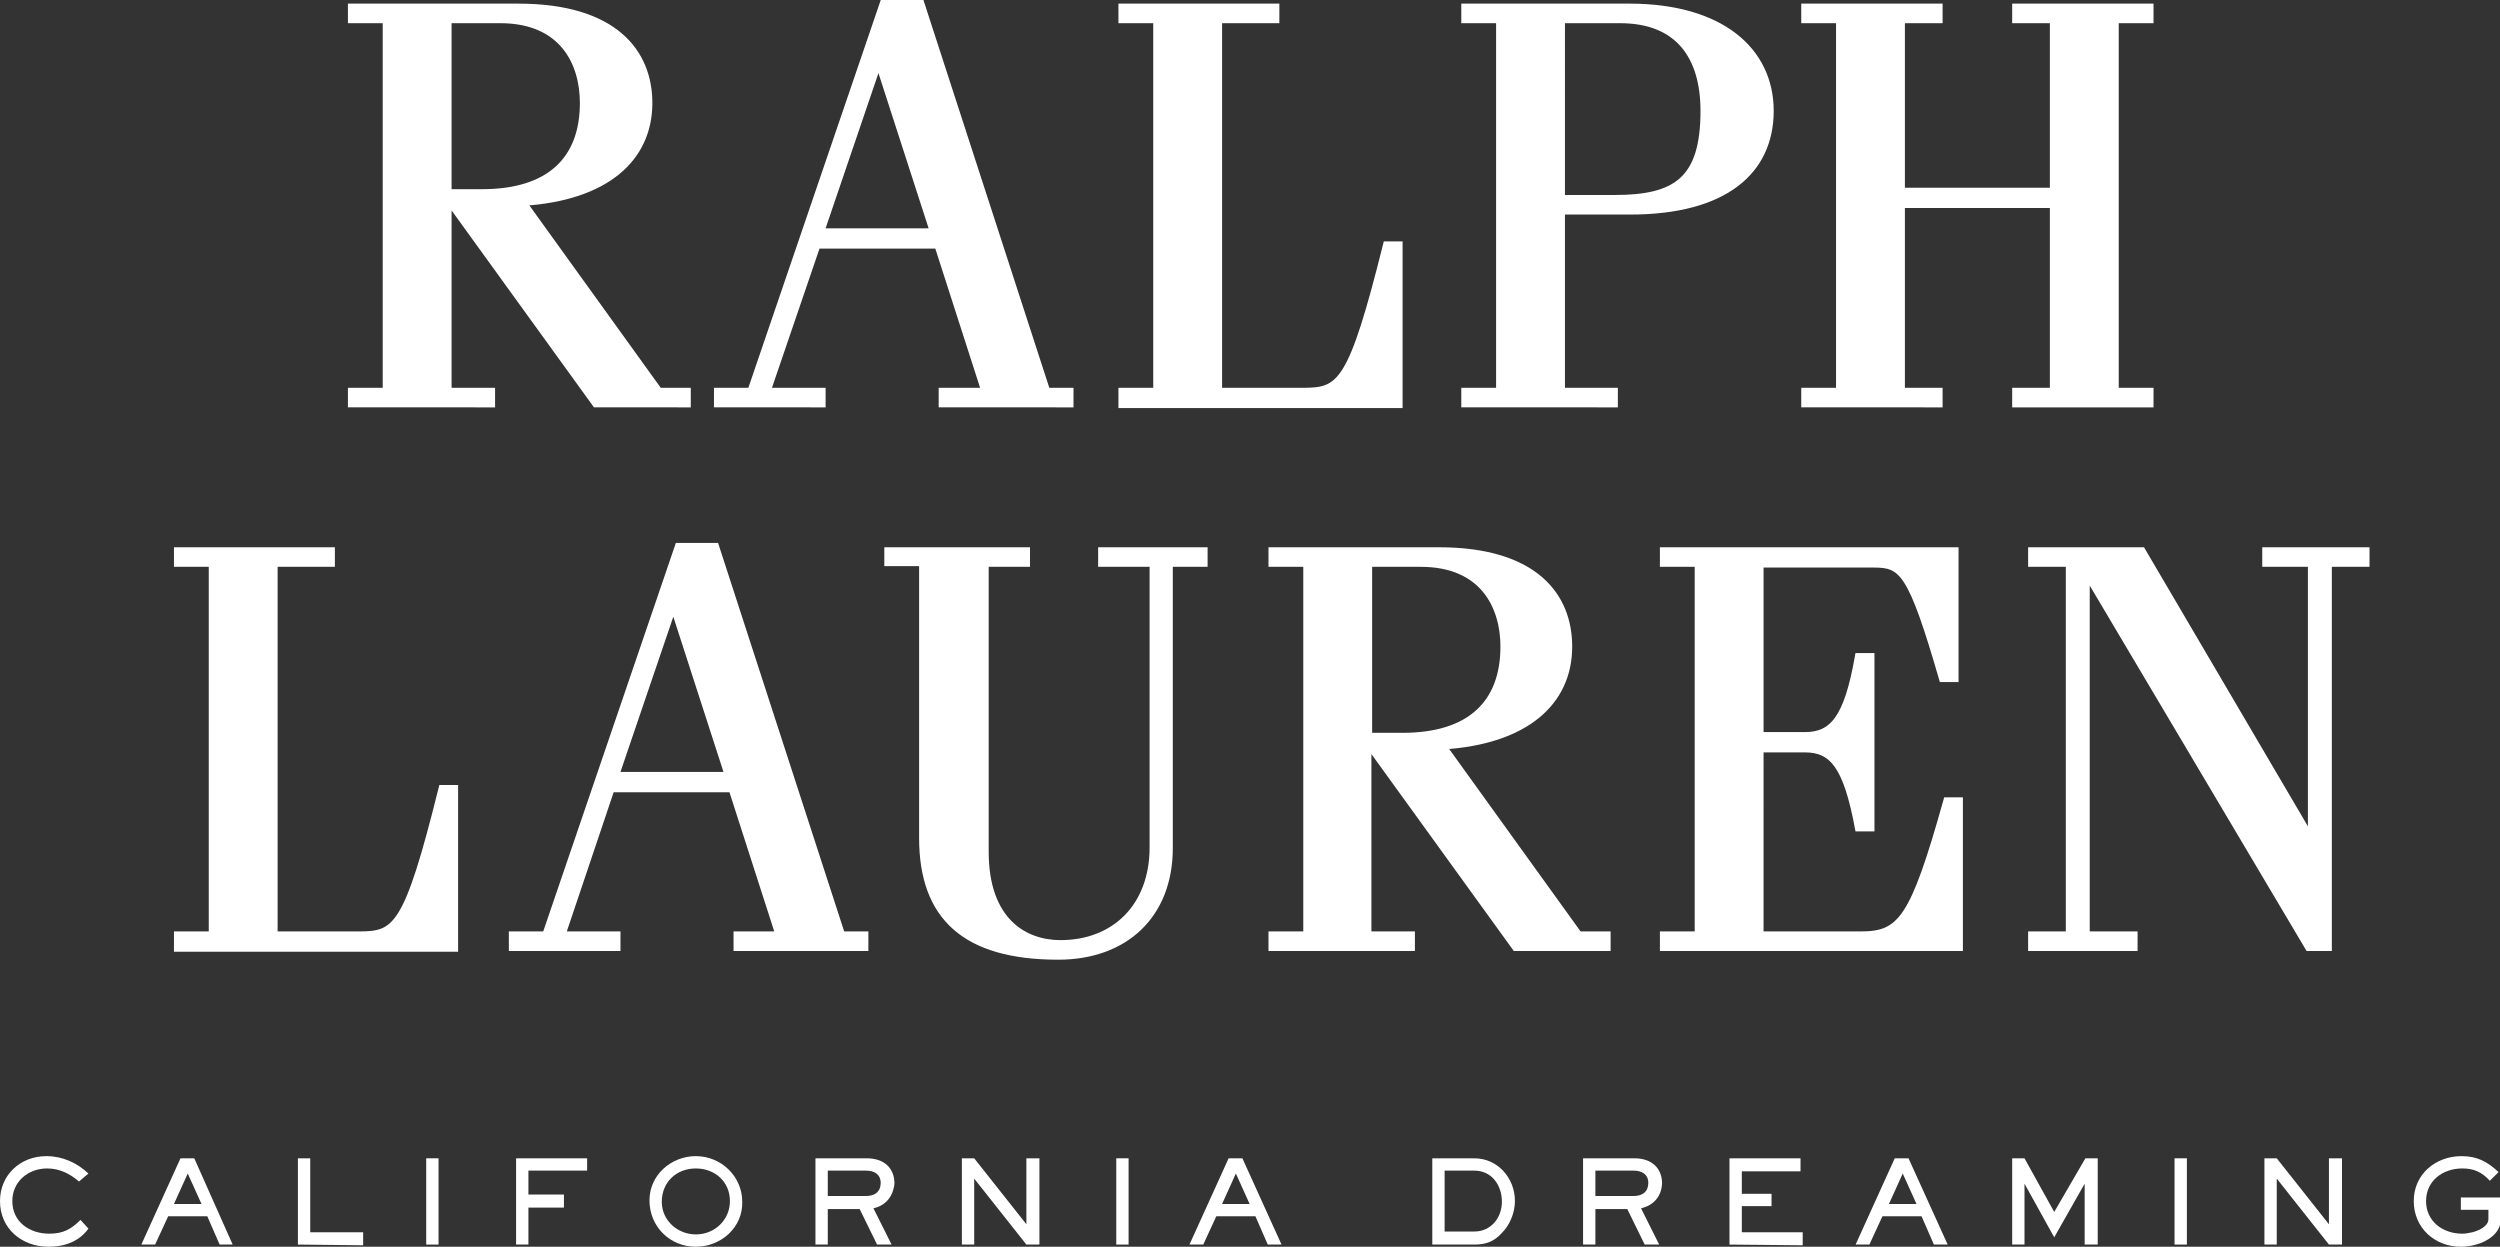 <?xml version="1.0" encoding="utf-8"?>
<!-- Generator: Adobe Illustrator 26.0.2, SVG Export Plug-In . SVG Version: 6.00 Build 0)  -->
<svg version="1.1" id="Layer_1" xmlns="http://www.w3.org/2000/svg" xmlns:xlink="http://www.w3.org/1999/xlink" x="0px" y="0px"
	 viewBox="0 0 344.9 172" style="enable-background:new 0 0 344.9 172;" xml:space="preserve">
<rect x="0" y="0" width="344.9" height="172" fill="#333333" stroke="none"/>
<style type="text/css">
	.st0{enable-background:new    ;}
	.st1{fill:#FFFFFF;stroke:#FFFFFF;stroke-miterlimit:10;}
	.st2{fill:#FFFFFF;stroke:#FFFFFF;stroke-width:0.75;}
	.st3{fill:#FFFFFF;}
</style>
<g class="st0">
	<path class="st1" d="M48.5,55.7V54h4.8V2.7h-4.8V1h23c13.3,0,18,6.3,18,13.2c0,7.7-6,13-17.4,13.7L90.9,54h3.9v1.7H82.2L62.1,27.9
		h-0.3V54h6v1.7L48.5,55.7L48.5,55.7z M61.8,26.6h4.7c9.4,0,14-4.6,14-12.4c0-5.5-2.8-11.5-11.5-11.5h-7.2V26.6z"/>
</g>
<g class="st0">
	<path class="st2" d="M48.5,55.7V54h4.8V2.7h-4.8V1h23c13.3,0,18,6.3,18,13.2c0,7.7-6,13-17.4,13.7L90.9,54h3.9v1.7H82.2L62.1,27.9
		h-0.3V54h6v1.7L48.5,55.7L48.5,55.7z M61.8,26.6h4.7c9.4,0,14-4.6,14-12.4c0-5.5-2.8-11.5-11.5-11.5h-7.2V26.6z"/>
</g>
<g class="st0">
	<path class="st1" d="M99,55.7V54h4.6l18.3-53.6h5.1L144.4,54h3.2v1.7H130V54h5.9l-6.5-20.2h-16.7L105.8,54h7.6v1.7H99z M113.2,32
		h15.6l-7.5-23.2h-0.2L113.2,32z"/>
</g>
<g class="st0">
	<path class="st2" d="M99,55.7V54h4.6l18.3-53.6h5.1L144.4,54h3.2v1.7H130V54h5.9l-6.5-20.2h-16.7L105.8,54h7.6v1.7H99z M113.2,32
		h15.6l-7.5-23.2h-0.2L113.2,32z"/>
</g>
<g class="st0">
	<path class="st1" d="M168.1,54h11.7c5.2,0,6.7-1,11.5-20.2h1.7v22h-38.2V54h4.8V2.7h-4.8V1H176v1.7h-7.9V54L168.1,54z"/>
</g>
<g class="st0">
	<path class="st2" d="M168.1,54h11.7c5.2,0,6.7-1,11.5-20.2h1.7v22h-38.2V54h4.8V2.7h-4.8V1H176v1.7h-7.9V54L168.1,54z"/>
</g>
<g class="st0">
	<path class="st1" d="M202.1,55.7V54h4.8V2.7h-4.8V1h22.7c12.6,0,19.4,6,19.4,14.3s-6.3,13.8-19.3,13.8h-9.5V54h7.3v1.7L202.1,55.7
		L202.1,55.7z M215.4,27.4h7.4c8.5,0,12.3-2.6,12.3-12.1c0-7.4-3.4-12.6-11.6-12.6h-8.1L215.4,27.4L215.4,27.4z"/>
	<path class="st1" d="M262.3,28.2V54h5.2v1.7H249V54h4.8V2.7H249V1h18.5v1.7h-5.2v23.7h21V2.7h-5.2V1h18.5v1.7h-4.8V54h4.8v1.7
		h-18.5V54h5.2V28.2H262.3z"/>
</g>
<g class="st0">
	<path class="st2" d="M202.1,55.7V54h4.8V2.7h-4.8V1h22.7c12.6,0,19.4,6,19.4,14.3s-6.3,13.8-19.3,13.8h-9.5V54h7.3v1.7L202.1,55.7
		L202.1,55.7z M215.4,27.4h7.4c8.5,0,12.3-2.6,12.3-12.1c0-7.4-3.4-12.6-11.6-12.6h-8.1L215.4,27.4L215.4,27.4z"/>
	<path class="st2" d="M262.3,28.2V54h5.2v1.7H249V54h4.8V2.7H249V1h18.5v1.7h-5.2v23.7h21V2.7h-5.2V1h18.5v1.7h-4.8V54h4.8v1.7
		h-18.5V54h5.2V28.2H262.3z"/>
</g>
<g class="st0">
	<path class="st1" d="M37.8,129h11.7c5.2,0,6.7-0.9,11.5-20.2h1.7v22H24.5V129h4.8V77.7h-4.8V76h21.2v1.7h-7.9V129z"/>
</g>
<g class="st0">
	<path class="st2" d="M37.8,129h11.7c5.2,0,6.7-0.9,11.5-20.2h1.7v22H24.5V129h4.8V77.7h-4.8V76h21.2v1.7h-7.9V129z"/>
</g>
<g class="st0">
	<path class="st1" d="M70.7,130.7V129h4.6l18.3-53.6h5.1l17.4,53.6h3.2v1.7h-17.6V129h5.8l-6.5-20.2H84.3L77.5,129h7.6v1.7H70.7z
		 M84.9,107h15.6L93,83.8h-0.2L84.9,107z"/>
</g>
<g class="st0">
	<path class="st2" d="M70.7,130.7V129h4.6l18.3-53.6h5.1l17.4,53.6h3.2v1.7h-17.6V129h5.8l-6.5-20.2H84.3L77.5,129h7.6v1.7H70.7z
		 M84.9,107h15.6L93,83.8h-0.2L84.9,107z"/>
</g>
<g class="st0">
	<path class="st1" d="M141.6,76v1.7h-5.7v39.8c0,9.7,5.5,12.7,10.4,12.7c7.5,0,12.8-5.1,12.8-13.3V77.7h-7.1V76h14.1v1.7h-4.8V117
		c0,9.2-6.1,14.9-15.3,14.9c-12.8,0-18.7-5.4-18.7-16.3v-38h-4.8V76L141.6,76L141.6,76z"/>
</g>
<g class="st0">
	<path class="st2" d="M141.6,76v1.7h-5.7v39.8c0,9.7,5.5,12.7,10.4,12.7c7.5,0,12.8-5.1,12.8-13.3V77.7h-7.1V76h14.1v1.7h-4.8V117
		c0,9.2-6.1,14.9-15.3,14.9c-12.8,0-18.7-5.4-18.7-16.3v-38h-4.8V76L141.6,76L141.6,76z"/>
</g>
<g class="st0">
	<path class="st1" d="M175.5,130.7V129h4.8V77.7h-4.8V76h23c13.3,0,17.9,6.3,17.9,13.2c0,7.7-6,13-17.4,13.7l18.8,26.1h3.9v1.7
		h-12.6l-20.1-27.8h-0.3V129h6v1.7L175.5,130.7L175.5,130.7z M188.8,101.6h4.7c9.4,0,14-4.6,14-12.4c0-5.5-2.8-11.5-11.5-11.5h-7.2
		V101.6z"/>
</g>
<g class="st0">
	<path class="st2" d="M175.5,130.7V129h4.8V77.7h-4.8V76h23c13.3,0,17.9,6.3,17.9,13.2c0,7.7-6,13-17.4,13.7l18.8,26.1h3.9v1.7
		h-12.6l-20.1-27.8h-0.3V129h6v1.7L175.5,130.7L175.5,130.7z M188.8,101.6h4.7c9.4,0,14-4.6,14-12.4c0-5.5-2.8-11.5-11.5-11.5h-7.2
		V101.6z"/>
</g>
<g class="st0">
	<path class="st1" d="M229.5,130.7V129h4.8V77.7h-4.8V76h40.2v17.6h-1.7c-4.3-14.8-5.5-15.8-9.5-15.8h-15.7v23.7h6.2
		c3.9,0,5.9-2.4,7.4-10.9h1.7v23.6h-1.7c-1.6-8.5-3.5-10.9-7.4-10.9h-6.2V129h13.9c5.6,0,7.3-2.1,11.9-18.5h1.7v20.2L229.5,130.7
		L229.5,130.7z"/>
</g>
<g class="st0">
	<path class="st2" d="M229.5,130.7V129h4.8V77.7h-4.8V76h40.2v17.6h-1.7c-4.3-14.8-5.5-15.8-9.5-15.8h-15.7v23.7h6.2
		c3.9,0,5.9-2.4,7.4-10.9h1.7v23.6h-1.7c-1.6-8.5-3.5-10.9-7.4-10.9h-6.2V129h13.9c5.6,0,7.3-2.1,11.9-18.5h1.7v20.2L229.5,130.7
		L229.5,130.7z"/>
</g>
<g class="st0">
	<path class="st1" d="M288,79.3h-0.2V129h6.6v1.7h-14.1V129h5.2V77.7h-5.2V76h15.2l23.2,39.5h0.2V77.7h-6.3V76h13.8v1.7h-5.2v53
		h-2.7L288,79.3z"/>
</g>
<g class="st0">
	<path class="st2" d="M288,79.3h-0.2V129h6.6v1.7h-14.1V129h5.2V77.7h-5.2V76h15.2l23.2,39.5h0.2V77.7h-6.3V76h13.8v1.7h-5.2v53
		h-2.7L288,79.3z"/>
</g>
<g class="st0">
	<path class="st3" d="M6.7,172C3,172,0,169.5,0,165.7c0-3.6,2.8-6.2,6.4-6.2c2.2,0,4.2,0.9,5.8,2.4l-1.3,1.1
		c-1.3-1.1-2.7-1.8-4.4-1.8c-2.6,0-4.8,1.8-4.8,4.5c0,2.9,2.4,4.5,5.1,4.5c1.9,0,3-0.6,4.3-1.9l1.1,1.2C10.9,171.3,8.9,172,6.7,172z
		"/>
	<path class="st3" d="M30.3,171.7l-1.7-3.9h-5.4l-1.8,3.9h-1.9l5.4-11.9h1.9l5.3,11.9H30.3z M25.9,161.9l-1.9,4.2h3.8L25.9,161.9z"
		/>
	<path class="st3" d="M41.1,171.7v-11.9h1.7V170h7.3v1.8L41.1,171.7L41.1,171.7z"/>
	<path class="st3" d="M58.8,171.7v-11.9h1.7v11.9H58.8z"/>
	<path class="st3" d="M72.9,161.5v3.3h4.9v1.8h-4.9v5.1h-1.7v-11.9h9.8v1.7L72.9,161.5L72.9,161.5z"/>
	<path class="st3" d="M96,172c-3.6,0-6.4-2.8-6.4-6.4c0-3.5,3-6.1,6.4-6.1c3.5,0,6.4,2.8,6.4,6.3C102.5,169.3,99.5,172,96,172z
		 M96,161.2c-2.7,0-4.7,1.9-4.7,4.6c0,2.6,2.2,4.5,4.7,4.5c2.6,0,4.7-2,4.7-4.6C100.7,163,98.6,161.2,96,161.2z"/>
	<path class="st3" d="M120.5,166.7l2.5,5h-2l-2.4-4.9h-4.4v4.9h-1.7v-11.9h7.1c2.2,0,3.8,1.2,3.8,3.5
		C123.2,165.1,122.2,166.3,120.5,166.7z M119.5,161.5h-5.3v3.5h5.3c1.2,0,2-0.6,2-1.8C121.5,162,120.6,161.5,119.5,161.5z"/>
	<path class="st3" d="M141.6,171.7l-7.2-9.1v9.1h-1.7v-11.9h1.7l7.2,9.1v-9.1h1.8v11.9H141.6z"/>
	<path class="st3" d="M154,171.7v-11.9h1.7v11.9H154z"/>
	<path class="st3" d="M174.9,171.7l-1.7-3.9h-5.4l-1.8,3.9h-1.9l5.4-11.9h1.9l5.4,11.9H174.9z M170.5,161.9l-1.9,4.2h3.8
		L170.5,161.9z"/>
	<path class="st3" d="M207.2,170.1c-1.1,1.2-2.2,1.6-3.8,1.6h-5.8v-11.9h5.8c3.2,0,5.6,2.7,5.6,5.9C209,167.3,208.3,169,207.2,170.1
		z M203.4,161.5h-4.1v8.4h4.1c2.3,0,3.8-1.9,3.8-4.1C207.2,163.5,205.8,161.5,203.4,161.5z"/>
	<path class="st3" d="M226.4,166.7l2.5,5h-2l-2.4-4.9h-4.4v4.9h-1.7v-11.9h7.1c2.2,0,3.8,1.2,3.8,3.5
		C229.2,165.1,228.1,166.3,226.4,166.7z M225.4,161.5h-5.3v3.5h5.3c1.2,0,2-0.6,2-1.8C227.4,162,226.5,161.5,225.4,161.5z"/>
	<path class="st3" d="M238.6,171.7v-11.9h9.8v1.8h-8.1v3.1h4.1v1.7h-4.1v3.6h8.4v1.8L238.6,171.7L238.6,171.7z"/>
	<path class="st3" d="M266.8,171.7l-1.7-3.9h-5.4l-1.8,3.9h-1.9l5.4-11.9h1.9l5.4,11.9H266.8z M262.5,161.9l-1.9,4.2h3.8
		L262.5,161.9z"/>
	<path class="st3" d="M287.6,171.7v-8.4l-4.2,7.4l-4.1-7.4v8.4h-1.7v-11.9h1.7l4.1,7.4l4.3-7.4h1.7v11.9H287.6z"/>
	<path class="st3" d="M300,171.7v-11.9h1.7v11.9H300z"/>
	<path class="st3" d="M321.3,171.7l-7.2-9.1v9.1h-1.7v-11.9h1.7l7.2,9.1v-9.1h1.8v11.9H321.3z"/>
	<path class="st3" d="M341.6,171.7c-0.7,0.2-1.4,0.3-2.1,0.3c-3.6,0-6.5-2.6-6.5-6.3s3-6.2,6.6-6.2c2.2,0,3.6,0.8,5.1,2.2l-1.2,1.2
		c-1.1-1.2-2.2-1.7-3.8-1.7c-2.7,0-5,1.7-5,4.5c0,2.8,2.3,4.5,5,4.5c0.5,0,0.9-0.1,1.4-0.2c0.8-0.2,2.2-0.8,2.2-1.8v-1.3h-3.8v-1.7
		h5.5v3.2C344.9,170.2,343.1,171.3,341.6,171.7z"/>
</g>
</svg>
